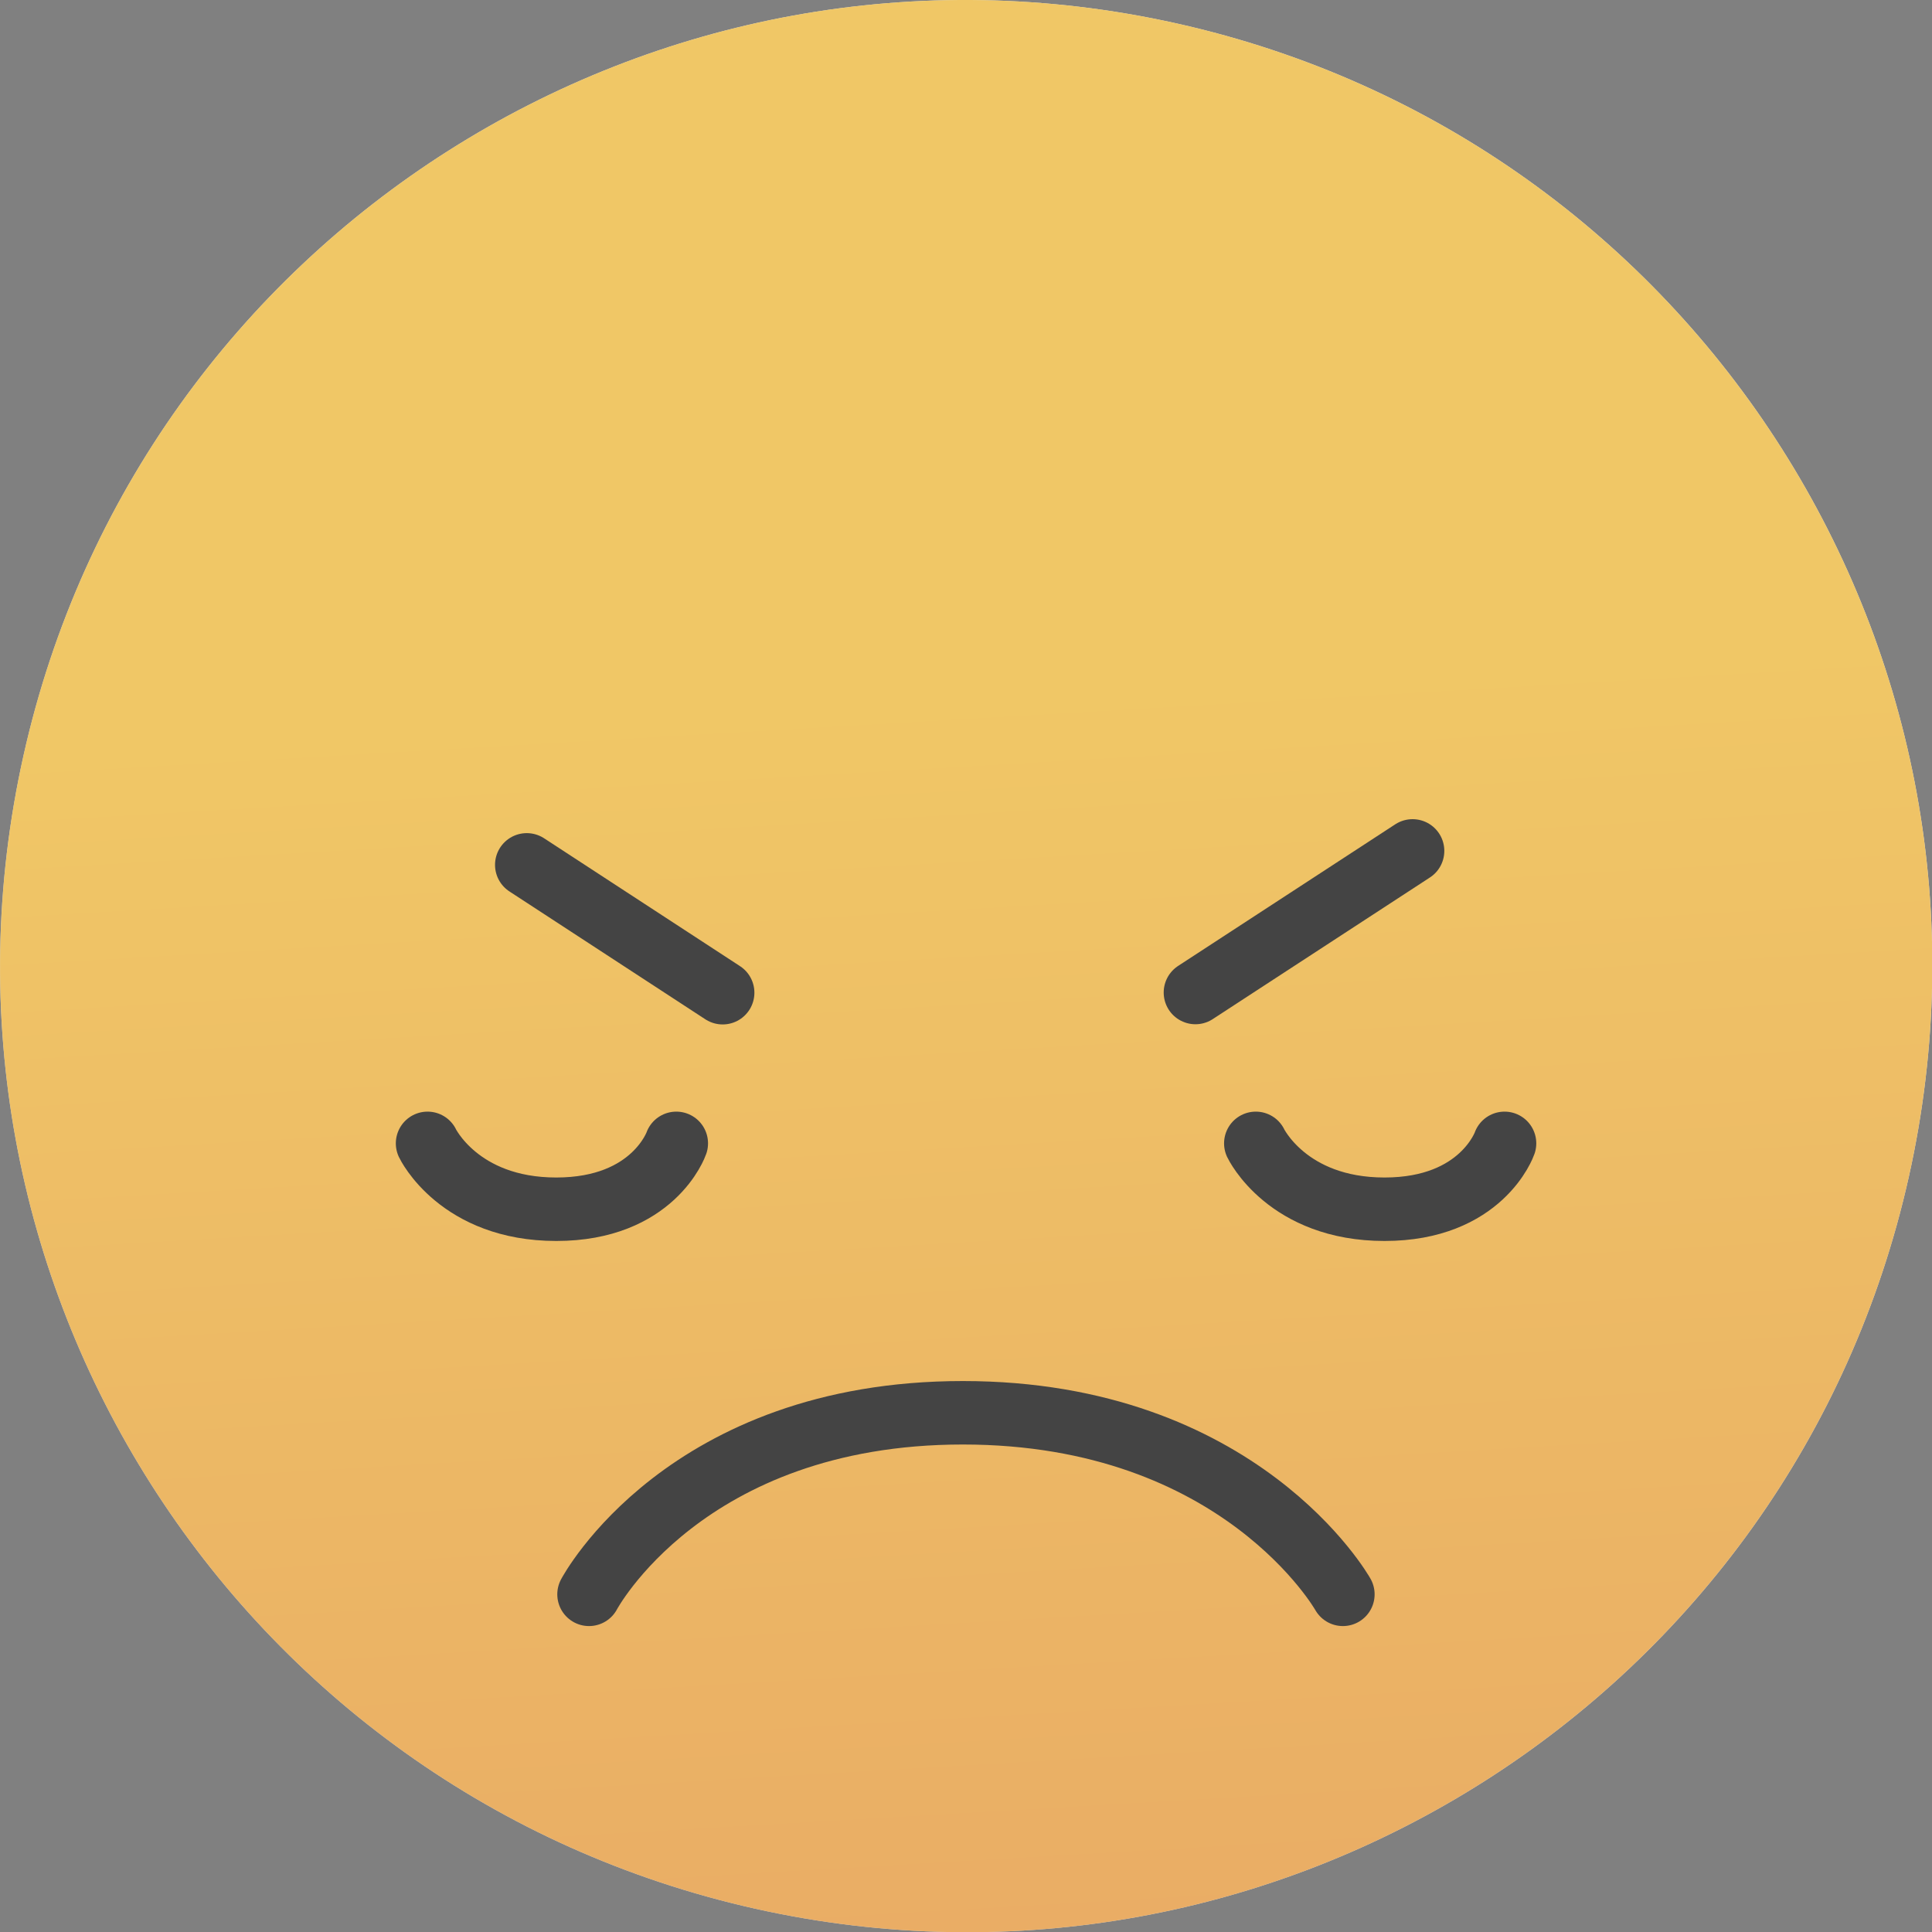 <svg width="40" height="40" viewBox="0 0 40 40" fill="none" xmlns="http://www.w3.org/2000/svg">
<rect x="0" y="0" width="40" height="40" fill="#808080" stroke="none"/>
<g clip-path="url(#clip0_9697_67751)">
<path d="M39.52 24.365C41.93 13.586 35.145 2.895 24.366 0.486C13.588 -1.924 2.897 4.861 0.487 15.64C-1.922 26.418 4.863 37.109 15.642 39.519C26.42 41.928 37.111 35.143 39.52 24.365Z" fill="url(#paint0_linear_9697_67751)"/>
<path d="M39.52 24.365C41.93 13.586 35.145 2.895 24.366 0.486C13.588 -1.924 2.897 4.861 0.487 15.64C-1.922 26.418 4.863 37.109 15.642 39.519C26.42 41.928 37.111 35.143 39.52 24.365Z" fill="url(#paint1_linear_9697_67751)"/>
<path d="M8.852 23.672C8.852 23.672 9.502 25.036 11.517 25.036C13.532 25.036 14.002 23.672 14.002 23.672" stroke="#444444" stroke-width="1.314" stroke-linecap="round" stroke-linejoin="round"/>
<path d="M26 23.672C26 23.672 26.65 25.036 28.665 25.036C30.68 25.036 31.15 23.672 31.15 23.672" stroke="#444444" stroke-width="1.314" stroke-linecap="round" stroke-linejoin="round"/>
<path d="M27.803 33.009C27.803 33.009 25.69 29.25 19.935 29.25C14.18 29.25 12.195 33.009 12.195 33.009" stroke="#444444" stroke-width="1.314" stroke-linecap="round" stroke-linejoin="round"/>
<path d="M10.906 17.906L14.962 20.553" stroke="#444444" stroke-width="1.314" stroke-linecap="round" stroke-linejoin="round"/>
<path d="M29.246 17.617L24.75 20.549" stroke="#444444" stroke-width="1.314" stroke-linecap="round" stroke-linejoin="round"/>
</g>
<defs>
<linearGradient id="paint0_linear_9697_67751" x1="50.496" y1="-9" x2="-9.004" y2="40" gradientUnits="userSpaceOnUse">
<stop stop-color="#F1F1F1"/>
<stop offset="1" stop-color="#CECECE"/>
</linearGradient>
<linearGradient id="paint1_linear_9697_67751" x1="18.842" y1="0.032" x2="21.172" y2="39.97" gradientUnits="userSpaceOnUse">
<stop stop-color="#F0C766"/>
<stop offset="0.36" stop-color="#F0C766"/>
<stop offset="0.95" stop-color="#EAAF65"/>
<stop offset="1" stop-color="#EAAD65"/>
</linearGradient>
<clipPath id="clip0_9697_67751">
<rect width="40" height="40" fill="white"/>
</clipPath>
</defs>
</svg>
